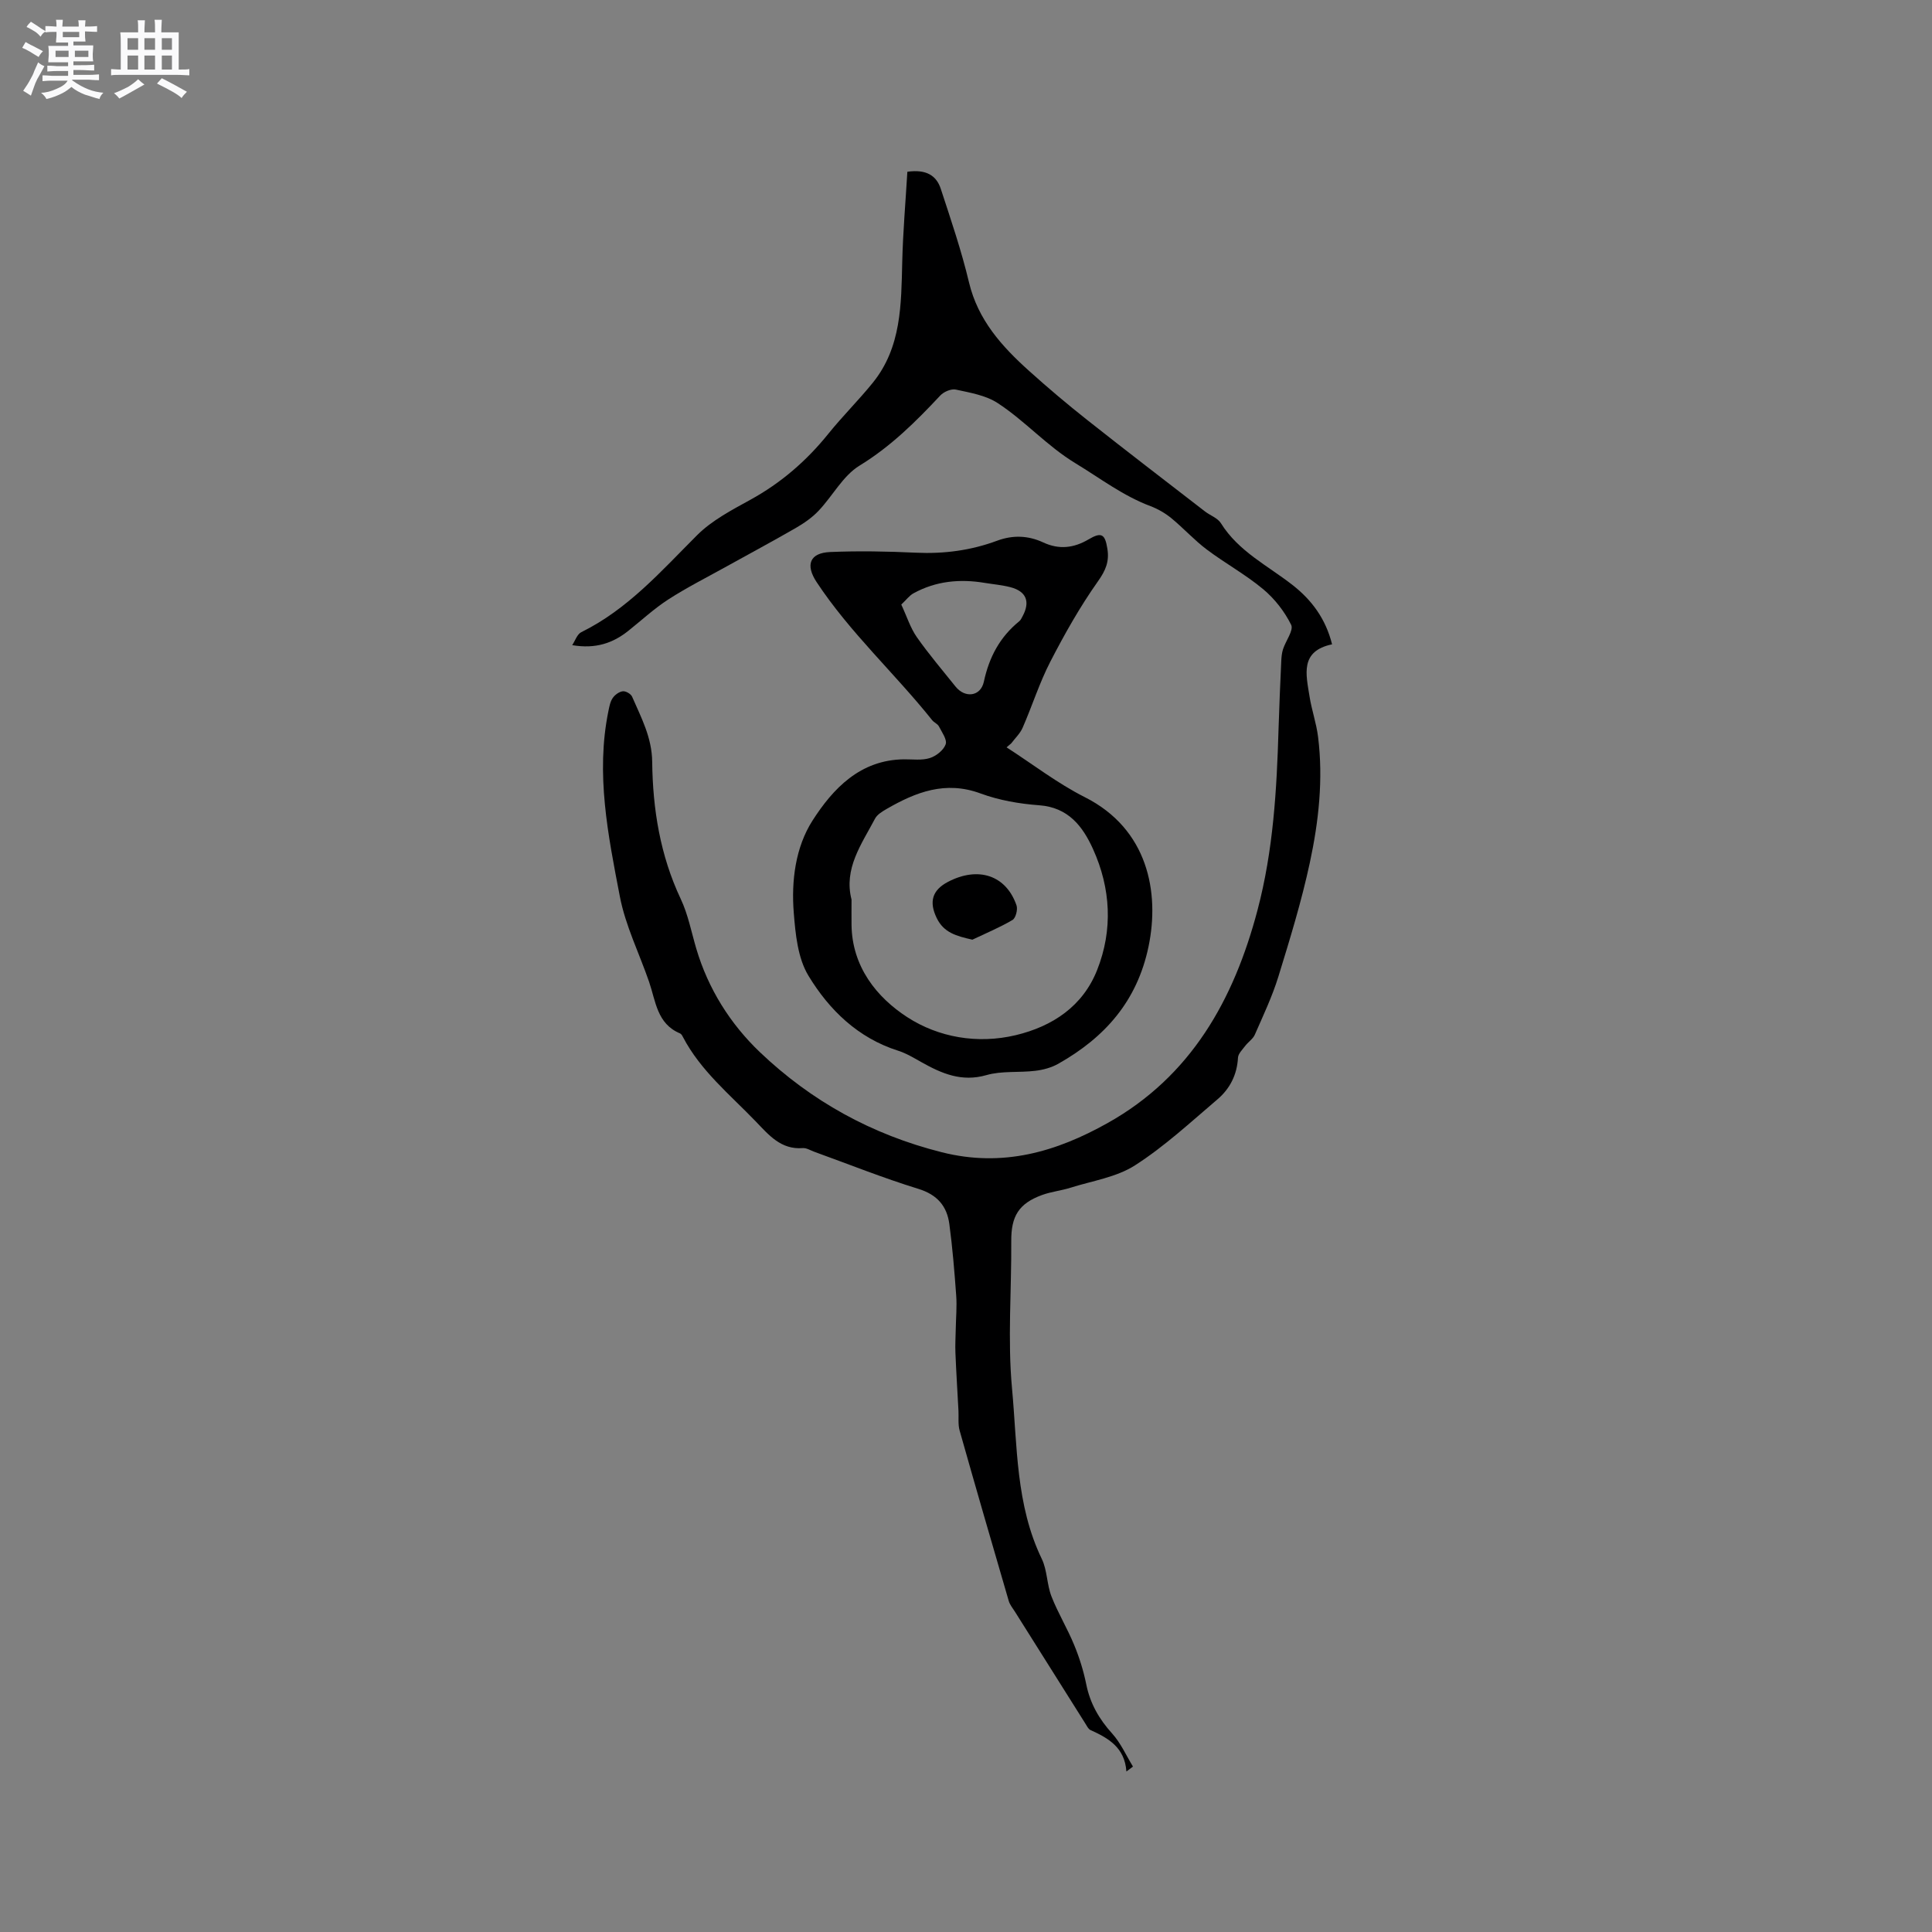 <svg enable-background="new 0 0 400 400" viewBox="0 0 400 400" xmlns="http://www.w3.org/2000/svg"><rect x="0" y="0" width="400" height="400" fill="#808080" stroke="none"/><path d="m6.8 9.5c.6.3 1.3.7 2.1 1.1-.4.4-.7.8-.9 1.2-.7-.4-1.3-.8-1.8-1.1s-1.1-.6-1.6-.8c.2-.4.5-.8.7-1.2.4.2.8.5 1.5.8zm.9 6.9c-.3.6-.5 1.1-.7 1.7s-.4 1.1-.6 1.7c-.6-.4-1.1-.7-1.6-1 .7-1 1.2-1.8 1.5-2.4.3-.5.6-1.1.8-1.7.3-.6.5-1.2.8-1.8.3.3.8.6 1.3.8-.7 1.3-1.2 2.2-1.5 2.7zm.1-11c.4.3 1 .7 1.7 1.1-.5.2-.8.6-1.1 1.1-.5-.6-1-1-1.4-1.2s-.9-.6-1.5-.8c.2-.4.5-.7.9-1.1.5.3.9.6 1.4.9zm10.5 13.1c1 .4 2 .6 3.1.7-.4.4-.7.8-.8 1.3-.9-.2-1.9-.6-3-.9-1-.4-2-.9-2.8-1.6-.5.4-1.1.9-1.9 1.3s-1.9.9-3.3 1.2c-.1-.3-.5-.8-1.1-1.3 1 0 2.1-.3 3.2-.8 1.2-.5 1.9-1 2.3-1.7h-3.2c-.4 0-1 0-2 .1v-1.2c1 0 1.7.1 2 .1h3.3v-1h-2.3c-.2 0-.9 0-2 .1v-1.2c1.2 0 1.9.1 2 .1h2.3v-.8h-4.1c0-.7.1-1.2.1-1.6 0-.5 0-1.1-.1-1.8h4.1v-.7h-2.5c0-.6.1-1.1.1-1.6v-.6h-.5c-.4 0-1 0-1.8.1v-1.3c1.2 0 1.9.1 2.1.1h.2c0-.3 0-.8-.1-1.4h1.4c0 .6-.1 1-.1 1.4h3.4c0-.4 0-.8-.1-1.3h1.5c0 .4-.1.9-.1 1.3.7 0 1.5 0 2.5-.1v1.2c-1 0-1.8-.1-2.5-.1v.6c0 .3 0 .8.1 1.5h-2.5v.8h4.1c0 .7-.1 1.3-.1 1.8s0 1 .1 1.5h-4.1v.8h1.4c.8 0 1.8 0 2.9-.1v1.2c-1 0-1.9-.1-2.8-.1h-1.5v1h3.2c.3 0 1 0 2.1-.1v1.2c-1.1 0-1.8-.1-2.1-.1h-3.4l-.1.1c1.4 1 2.4 1.5 3.4 1.9zm-4.1-6.7v-1.3h-2.7v1.3zm2.2-4.1v-1.1h-3.4v1.1zm1.9 4.1v-1.3h-2.8v1.3z" fill="#fafafb"/><path d="m37 6.7v2.3 5.4c1 0 1.8 0 2.2-.1v1.3c-.6 0-1.5-.1-2.5-.1h-11.9c-.7 0-1.3 0-1.8.1v-1.3c.5 0 1.1.1 2 .1v-5.2c0-1 0-1.8-.1-2.5h3.7c0-1.3 0-2.1-.1-2.5h1.5c0 .4-.1 1.3-.1 2.5h2.2c0-1.2 0-2.1-.1-2.6h1.5c0 .4-.1 1.3-.1 2.6zm-12.3 13.7c-.3-.4-.7-.8-1.1-1.1 1.1-.4 2.1-.9 2.9-1.3.8-.5 1.5-1 2.1-1.6.4.4.9.8 1.3 1.1-2.5 1.4-4.2 2.4-5.2 2.9zm3.9-10.1v-2.4h-2.2v2.4zm0 4.1v-2.9h-2.2v2.9zm3.5-4.1v-2.4h-2.2v2.4zm0 4.1v-2.9h-2.2v2.9zm.4 2.9 1-1.1c.6.3 1.4.7 2.5 1.3s2 1.1 2.7 1.5c-.4.4-.8.8-1.1 1.3-.8-.8-2.5-1.7-5.1-3zm3.1-7v-2.4h-2.1v2.4zm0 4.1v-2.9h-2.1v2.9z" fill="#fafafb"/><g fill="#000001"><path d="m118.47 133.57c.61-.92 1.02-2.26 1.87-2.68 9.65-4.75 16.56-12.66 23.98-20.08 3.07-3.07 7.19-5.22 11.06-7.35 6.32-3.48 11.6-8.04 16.11-13.64 2.92-3.63 6.26-6.93 9.19-10.55 5.98-7.37 5.9-16.26 6.12-25.1.15-6.19.69-12.38 1.06-18.61 3.87-.55 6.01.75 6.92 3.54 2.1 6.41 4.28 12.81 5.84 19.36 1.86 7.8 6.81 13.27 12.45 18.34 3.92 3.53 7.96 6.94 12.1 10.21 8.05 6.37 16.19 12.6 24.31 18.88 1.09.84 2.63 1.36 3.3 2.44 3.65 5.86 9.73 8.79 14.89 12.84 3.87 3.04 6.8 6.91 8.12 12.23-6.7 1.41-5.38 6.26-4.67 10.76.44 2.82 1.42 5.56 1.77 8.39 1.1 8.79.13 17.54-1.71 26.09-1.71 7.96-4.11 15.78-6.51 23.57-1.27 4.11-3.14 8.05-4.87 12-.39.9-1.38 1.52-2 2.34-.58.77-1.45 1.61-1.49 2.45-.19 3.52-1.68 6.42-4.24 8.6-5.56 4.73-10.97 9.76-17.08 13.67-3.86 2.48-8.86 3.21-13.37 4.64-1.91.6-3.96.81-5.84 1.49-4.88 1.77-6.45 4.42-6.41 9.59.07 10.17-.78 20.41.16 30.49 1.1 11.85.75 24.08 6.16 35.27 1.14 2.36 1.04 5.3 2.01 7.78 1.34 3.43 3.29 6.62 4.69 10.03 1.08 2.61 1.94 5.36 2.5 8.13.8 3.99 2.66 7.23 5.38 10.23 1.78 1.97 2.89 4.53 4.3 6.83-.45.34-.91.68-1.36 1.02-.35-4.99-3.74-6.91-7.43-8.58-.43-.19-.71-.77-.99-1.22-4.9-7.77-9.79-15.55-14.68-23.32-.45-.71-1.03-1.4-1.26-2.19-3.43-11.75-6.84-23.5-10.17-35.28-.36-1.29-.17-2.73-.24-4.1-.21-4.01-.47-8.01-.63-12.02-.07-1.66.04-3.32.07-4.98.04-2.29.26-4.6.09-6.87-.36-4.94-.76-9.88-1.42-14.79-.5-3.71-2.49-6.07-6.41-7.28-7.28-2.24-14.36-5.08-21.53-7.67-.8-.29-1.63-.83-2.4-.77-4.54.36-7.04-2.72-9.75-5.53-5.35-5.56-11.43-10.49-15.08-17.5-.14-.28-.34-.62-.6-.72-4.76-1.99-5.01-6.64-6.39-10.66-2.03-5.9-4.9-11.63-6.06-17.7-2.43-12.64-5.03-25.39-2.36-38.39.19-.93.37-1.94.89-2.69.45-.66 1.33-1.3 2.09-1.39.61-.07 1.67.54 1.92 1.12 1.88 4.33 4.1 8.42 4.16 13.49.11 9.78 1.65 19.36 5.91 28.39 1.52 3.22 2.2 6.84 3.22 10.29 2.46 8.33 7.06 15.6 13.16 21.42 10.63 10.13 23.14 17.07 37.67 20.73 12.66 3.2 23.75-.12 34.32-6.04 17.27-9.67 26.15-25.5 31.06-44.15 3.25-12.33 3.97-24.85 4.34-37.47.14-4.66.35-9.32.56-13.98.04-.84.11-1.7.36-2.49.56-1.75 2.25-3.95 1.69-5.07-1.37-2.76-3.43-5.41-5.81-7.39-3.65-3.04-7.89-5.36-11.69-8.22-2.59-1.95-4.79-4.4-7.3-6.46-1.27-1.04-2.77-1.91-4.3-2.49-5.69-2.13-10.42-5.77-15.53-8.87-5.99-3.63-10.46-8.79-16.15-12.49-2.46-1.6-5.69-2.14-8.64-2.78-.96-.21-2.51.45-3.23 1.23-5.07 5.42-10.24 10.55-16.71 14.51-3.44 2.1-5.57 6.28-8.48 9.35-1.33 1.41-3.01 2.57-4.7 3.55-4.84 2.79-9.77 5.43-14.65 8.14-3.95 2.19-7.99 4.23-11.78 6.68-2.92 1.89-5.51 4.29-8.24 6.47-3.19 2.55-6.78 3.81-11.64 2.98z"/><path d="m208.4 154.73c5.39 3.47 10.52 7.45 16.21 10.32 13.07 6.59 15.52 19.71 13.18 30.93-2.37 11.34-9.06 18.82-18.68 24.26-1.42.8-3.14 1.27-4.78 1.46-3.36.41-6.91-.03-10.1.89-5.13 1.47-9.25-.32-13.44-2.67-1.57-.88-3.14-1.84-4.84-2.38-8.32-2.64-14.27-8.44-18.56-15.51-2.22-3.65-2.7-8.62-3.05-13.07-.53-6.62.36-13.55 3.87-19.05 4.25-6.64 9.87-12.59 18.93-12.7 1.8-.02 3.71.26 5.36-.26 1.32-.41 2.86-1.63 3.29-2.85.34-.96-.78-2.5-1.4-3.71-.27-.53-1-.79-1.39-1.28-7.76-9.72-17.05-18.16-23.94-28.61-2.34-3.55-1.42-6.03 2.81-6.21 5.9-.25 11.84-.14 17.74.14 5.81.27 11.4-.46 16.83-2.48 3.26-1.21 6.44-1.09 9.56.36 3.26 1.52 6.32 1.17 9.38-.64 2.69-1.59 3.41-1.08 3.89 1.94.43 2.66-.36 4.5-1.96 6.76-3.71 5.24-6.9 10.9-9.85 16.62-2.26 4.38-3.75 9.14-5.73 13.67-.52 1.2-1.56 2.17-2.36 3.24-.31.28-.64.55-.97.83zm-32.1 31.51c0 1.87-.02 3.57 0 5.26.11 8.63 5.2 15 11.58 19.12 6.41 4.14 14.45 5.59 22.38 3.71 7.69-1.83 13.94-6.03 16.89-13.5 3.29-8.3 2.84-16.9-.86-25.06-2.14-4.72-5.12-8.61-11.15-9.05-4.09-.3-8.29-1.03-12.12-2.44-7.27-2.69-13.41-.29-19.48 3.22-.89.52-1.93 1.14-2.38 2-2.79 5.28-6.51 10.34-4.86 16.74zm10.3-61.07c1.16 2.48 1.88 4.82 3.21 6.73 2.48 3.54 5.31 6.85 8.01 10.23 1.96 2.46 5.21 2.11 5.88-1 1.09-5.08 3.31-9.24 7.32-12.5.31-.25.5-.68.7-1.05 1.62-3.02.77-5.15-2.53-6.01-1.73-.45-3.54-.6-5.31-.89-5.14-.86-10.1-.39-14.72 2.14-.88.47-1.53 1.38-2.56 2.35z"/><path d="m201.32 194.55c-3.35-.76-5.92-1.45-7.39-4.49-1.61-3.33-.95-5.75 2.32-7.47 6.27-3.29 12.05-1.39 14.21 4.86.29.85-.16 2.62-.83 3.02-2.65 1.56-5.52 2.75-8.31 4.08z"/></g></svg>
